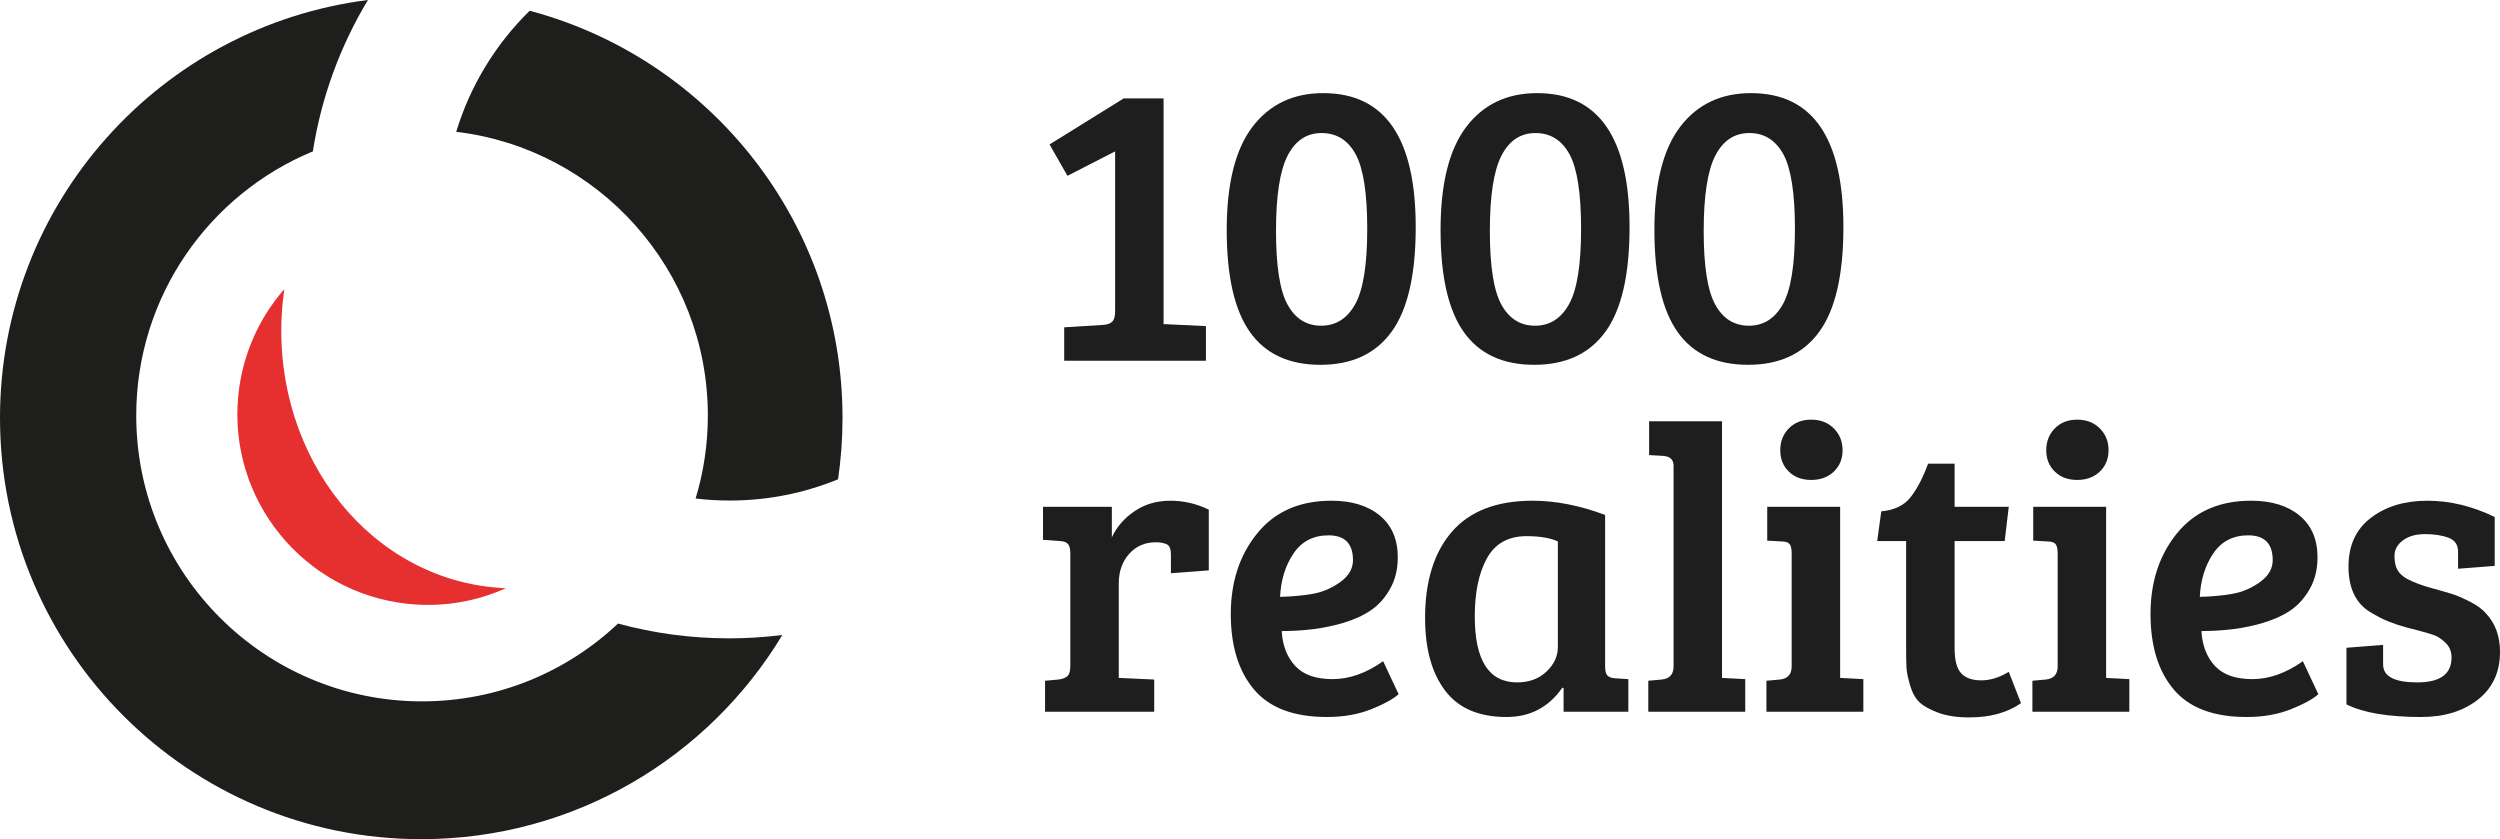 <?xml version="1.0" encoding="UTF-8" standalone="no"?>
<!-- Created with Inkscape (http://www.inkscape.org/) -->

<svg
   xmlns:dc="http://purl.org/dc/elements/1.1/"
   xmlns:cc="http://creativecommons.org/ns#"
   xmlns:rdf="http://www.w3.org/1999/02/22-rdf-syntax-ns#"
   xmlns:svg="http://www.w3.org/2000/svg"
   xmlns="http://www.w3.org/2000/svg"
   xmlns:sodipodi="http://sodipodi.sourceforge.net/DTD/sodipodi-0.dtd"
   xmlns:inkscape="http://www.inkscape.org/namespaces/inkscape"
   id="svg4136"
   version="1.1"
   inkscape:version="0.91 r13725"
   xml:space="preserve"
   width="1330.332"
   height="446.554"
   viewBox="0 0 1330.332 446.554"
   sodipodi:docname="logo.svg"><defs
     id="defs4140"><clipPath
       clipPathUnits="userSpaceOnUse"
       id="clipPath4150"><path
         d="m 0,888.151 1715.713,0 L 1715.713,0 0,0 0,888.151 Z"
         id="path4152"
         inkscape:connector-curvature="0" /></clipPath></defs><sodipodi:namedview
     pagecolor="#ffffff"
     bordercolor="#666666"
     borderopacity="1"
     objecttolerance="10"
     gridtolerance="10"
     guidetolerance="10"
     inkscape:pageopacity="0"
     inkscape:pageshadow="2"
     inkscape:window-width="2560"
     inkscape:window-height="1017"
     id="namedview4138"
     showgrid="false"
     fit-margin-top="0"
     fit-margin-left="0"
     fit-margin-right="0"
     fit-margin-bottom="0"
     inkscape:zoom="0.76383401"
     inkscape:cx="657.85873"
     inkscape:cy="235.605"
     inkscape:window-x="-8"
     inkscape:window-y="-8"
     inkscape:window-maximized="1"
     inkscape:current-layer="g4144" /><g
     id="g4144"
     inkscape:groupmode="layer"
     inkscape:label="1000 realities (poziom)"
     transform="matrix(1.25,0,0,-1.25,-414.46,766.043)"><g
       id="g4146"><g
         id="g4148"
         clip-path="url(#clipPath4150)"><g
           id="g4154"
           transform="translate(642.225,399.748)"><path
             d="m 0,0 c 16.321,0 31.888,3.222 46.109,9.052 1.245,8.529 1.901,17.25 1.901,26.125 0,83.087 -56.509,152.966 -133.188,173.329 C -99.559,194.4 -110.45,176.754 -116.442,156.975 -56.107,149.784 -9.324,98.448 -9.324,36.177 -9.324,23.896 -11.15,12.044 -14.535,0.868 -9.768,0.3 -4.919,0 0,0"
             style="fill:#1e1e1c;fill-opacity:1;fill-rule:nonzero;stroke:none"
             id="path4156"
             inkscape:connector-curvature="0" /></g><g
           id="g4158"
           transform="translate(641.892,341.087)"><path
             d="m 0,0 c -16.345,0 -32.174,2.2 -47.221,6.297 -21.783,-20.535 -51.138,-33.125 -83.436,-33.125 -67.195,0 -121.667,54.472 -121.667,121.667 0,50.731 31.053,94.203 75.185,112.463 3.647,23.27 11.767,45.054 23.455,64.446 -88.329,-11.154 -156.64,-86.553 -156.64,-177.909 0,-99.043 80.291,-179.334 179.334,-179.334 65.237,0 122.333,34.839 153.713,86.922 C 15.281,0.486 7.697,0 0,0"
             style="fill:#1e1e1c;fill-opacity:1;fill-rule:nonzero;stroke:none"
             id="path4160"
             inkscape:connector-curvature="0" /></g><g
           id="g4162"
           transform="translate(541.199,362.841)"><path
             d="m 0,0 c -55.586,5.694 -95.531,60.25 -89.221,121.856 0.174,1.701 0.387,3.388 0.628,5.063 C -99.25,114.716 -106.382,99.227 -108.159,81.884 -112.724,37.309 -80.29,-2.528 -35.715,-7.094 -21.01,-8.6 -6.83,-6.058 5.748,-0.403 3.839,-0.327 1.923,-0.197 0,0"
             style="fill:#e5302f;fill-opacity:1;fill-rule:nonzero;stroke:none"
             id="path4164"
             inkscape:connector-curvature="0" /></g><g
           id="g4166"
           transform="translate(806.278,480.247)"><path
             d="m 0,0 0,68.147 -20.288,-10.404 -7.629,13.352 31.559,19.594 16.993,0 0,-96.064 18.034,-0.867 0,-14.739 -60.344,0 0,14.218 16.646,1.041 c 1.735,0.114 3.005,0.577 3.815,1.387 C -0.406,-3.527 0,-2.081 0,0"
             style="fill:#1e1e1e;fill-opacity:1;fill-rule:nonzero;stroke:none"
             id="path4168"
             inkscape:connector-curvature="0" /></g><g
           id="g4170"
           transform="translate(879.714,483.108)"><path
             d="m 0,0 c 3.293,-5.955 8.063,-8.93 14.305,-8.93 6.242,0 11.068,3.061 14.478,9.19 3.408,6.126 5.115,16.79 5.115,31.993 0,15.2 -1.646,25.807 -4.941,31.819 -3.295,6.01 -8.123,9.017 -14.478,9.017 C 8.119,73.089 3.293,69.881 0,63.465 -3.295,57.049 -4.943,46.355 -4.943,31.386 -4.943,16.414 -3.295,5.953 0,0 m 15.172,90.082 c 26.24,0 39.361,-19.017 39.361,-57.049 0,-20.231 -3.41,-35.057 -10.23,-44.477 -6.823,-9.424 -16.936,-14.133 -30.346,-14.133 -13.41,0 -23.408,4.652 -29.998,13.959 -6.589,9.304 -9.884,23.783 -9.884,43.437 0,19.652 3.642,34.274 10.925,43.871 7.283,9.594 17.34,14.392 30.172,14.392"
             style="fill:#1e1e1e;fill-opacity:1;fill-rule:nonzero;stroke:none"
             id="path4172"
             inkscape:connector-curvature="0" /></g><g
           id="g4174"
           transform="translate(970.747,483.108)"><path
             d="m 0,0 c 3.294,-5.955 8.063,-8.93 14.306,-8.93 6.242,0 11.067,3.061 14.478,9.19 3.408,6.126 5.115,16.79 5.115,31.993 0,15.2 -1.647,25.807 -4.941,31.819 -3.295,6.01 -8.123,9.017 -14.479,9.017 C 8.119,73.089 3.294,69.881 0,63.465 -3.295,57.049 -4.942,46.355 -4.942,31.386 -4.942,16.414 -3.295,5.953 0,0 m 15.172,90.082 c 26.241,0 39.362,-19.017 39.362,-57.049 0,-20.231 -3.411,-35.057 -10.23,-44.477 -6.823,-9.424 -16.937,-14.133 -30.346,-14.133 -13.411,0 -23.409,4.652 -29.998,13.959 -6.59,9.304 -9.884,23.783 -9.884,43.437 0,19.652 3.642,34.274 10.924,43.871 7.283,9.594 17.341,14.392 30.172,14.392"
             style="fill:#1e1e1e;fill-opacity:1;fill-rule:nonzero;stroke:none"
             id="path4176"
             inkscape:connector-curvature="0" /></g><g
           id="g4178"
           transform="translate(1061.782,483.108)"><path
             d="m 0,0 c 3.294,-5.955 8.063,-8.93 14.306,-8.93 6.242,0 11.067,3.061 14.478,9.19 3.408,6.126 5.115,16.79 5.115,31.993 0,15.2 -1.647,25.807 -4.941,31.819 -3.295,6.01 -8.123,9.017 -14.479,9.017 C 8.119,73.089 3.294,69.881 0,63.465 -3.295,57.049 -4.942,46.355 -4.942,31.386 -4.942,16.414 -3.295,5.953 0,0 m 15.172,90.082 c 26.241,0 39.362,-19.017 39.362,-57.049 0,-20.231 -3.411,-35.057 -10.23,-44.477 -6.823,-9.424 -16.937,-14.133 -30.346,-14.133 -13.411,0 -23.409,4.652 -29.998,13.959 -6.59,9.304 -9.884,23.783 -9.884,43.437 0,19.652 3.642,34.274 10.924,43.871 7.283,9.594 17.341,14.392 30.172,14.392"
             style="fill:#1e1e1e;fill-opacity:1;fill-rule:nonzero;stroke:none"
             id="path4180"
             inkscape:connector-curvature="0" /></g><g
           id="g4182"
           transform="translate(787.204,329.275)"><path
             d="m 0,0 0,48.032 c 0,1.848 -0.32,3.149 -0.954,3.903 -0.636,0.75 -1.763,1.183 -3.381,1.299 l -7.283,0.521 0,14.046 29.305,0 0,-13.006 c 2.081,4.509 5.316,8.237 9.71,11.184 4.393,2.949 9.451,4.422 15.173,4.422 5.722,0 11.185,-1.273 16.387,-3.814 l 0,-25.837 -16.126,-1.214 0,7.977 c 0,2.31 -0.581,3.755 -1.735,4.335 -1.273,0.577 -2.834,0.867 -4.681,0.867 -4.625,0 -8.411,-1.648 -11.358,-4.943 -2.948,-3.294 -4.422,-7.486 -4.422,-12.571 l 0,-40.229 15.086,-0.694 0,-13.699 -46.472,0 0,13.179 5.722,0.52 c 1.735,0.23 3.005,0.721 3.815,1.474 C -0.406,-3.498 0,-2.081 0,0"
             style="fill:#1e1e1e;fill-opacity:1;fill-rule:nonzero;stroke:none"
             id="path4184"
             inkscape:connector-curvature="0" /></g><g
           id="g4186"
           transform="translate(890.463,360.054)"><path
             d="m 0,0 c 4.219,0.75 8.12,2.428 11.705,5.028 3.581,2.602 5.375,5.693 5.375,9.278 0,7.049 -3.468,10.577 -10.404,10.577 C 0.2,24.883 -4.769,22.309 -8.236,17.167 -11.705,12.021 -13.612,5.865 -13.959,-1.301 -8.873,-1.187 -4.222,-0.754 0,0 m 7.89,39.622 c 8.67,0 15.547,-2.11 20.634,-6.329 5.086,-4.222 7.63,-10.145 7.63,-17.773 0,-5.089 -1.099,-9.568 -3.295,-13.44 -2.197,-3.874 -4.915,-6.908 -8.149,-9.103 -3.238,-2.198 -7.169,-3.989 -11.792,-5.375 -7.746,-2.314 -16.473,-3.468 -26.184,-3.468 0.347,-6.129 2.255,-11.071 5.723,-14.826 3.468,-3.758 8.784,-5.636 15.953,-5.636 7.166,0 14.333,2.542 21.502,7.63 l 6.589,-14.046 c -2.313,-2.081 -6.215,-4.221 -11.704,-6.416 -5.492,-2.194 -11.765,-3.294 -18.815,-3.294 -14.105,0 -24.45,3.901 -31.039,11.704 -6.589,7.804 -9.883,18.524 -9.883,32.166 0,13.64 3.754,25.084 11.271,34.334 7.513,9.247 18.033,13.872 31.559,13.872"
             style="fill:#1e1e1e;fill-opacity:1;fill-rule:nonzero;stroke:none"
             id="path4188"
             inkscape:connector-curvature="0" /></g><g
           id="g4190"
           transform="translate(994.763,337.425)"><path
             d="m 0,0 0,44.911 c -3.237,1.501 -7.689,2.254 -13.352,2.254 -7.746,0 -13.351,-3.121 -16.82,-9.363 -3.468,-6.243 -5.202,-14.51 -5.202,-24.797 0,-18.728 6.01,-28.091 18.034,-28.091 5.086,0 9.247,1.53 12.486,4.595 C -1.62,-7.43 0,-3.932 0,0 m 20.115,56.182 0,-64.505 c 0,-1.851 0.317,-3.122 0.953,-3.816 0.635,-0.693 1.762,-1.099 3.382,-1.214 l 5.549,-0.346 0,-13.872 -27.571,0 0,10.057 -0.52,0.173 c -5.782,-8.323 -13.699,-12.484 -23.757,-12.484 -11.791,0 -20.52,3.755 -26.183,11.27 -5.665,7.514 -8.496,17.801 -8.496,30.867 0,15.719 3.814,27.974 11.444,36.76 7.63,8.784 19.074,13.179 34.333,13.179 9.824,0 20.115,-2.023 30.866,-6.069"
             style="fill:#1e1e1e;fill-opacity:1;fill-rule:nonzero;stroke:none"
             id="path4192"
             inkscape:connector-curvature="0" /></g><g
           id="g4194"
           transform="translate(1064.643,433.49)"><path
             d="m 0,0 0,-109.243 9.884,-0.521 0,-13.872 -41.271,0 0,13.179 5.723,0.52 c 3.352,0.347 5.028,2.195 5.028,5.549 l 0,85.488 c 0,2.541 -1.446,3.927 -4.335,4.161 l -6.068,0.346 0,14.393 L 0,0 Z"
             style="fill:#1e1e1e;fill-opacity:1;fill-rule:nonzero;stroke:none"
             id="path4196"
             inkscape:connector-curvature="0" /></g><g
           id="g4198"
           transform="translate(1093.078,412.075)"><path
             d="m 0,0 c -2.428,2.368 -3.642,5.402 -3.642,9.104 0,3.698 1.214,6.79 3.642,9.277 2.428,2.484 5.605,3.727 9.537,3.727 3.929,0 7.136,-1.243 9.623,-3.727 2.486,-2.487 3.729,-5.579 3.729,-9.277 C 22.889,5.402 21.646,2.368 19.16,0 16.673,-2.371 13.466,-3.555 9.537,-3.555 5.605,-3.555 2.428,-2.371 0,0 m 21.849,-14.999 0,-72.829 9.883,-0.521 0,-13.872 -41.269,0 0,13.179 5.722,0.521 c 3.351,0.346 5.029,2.194 5.029,5.548 l 0,48.205 c 0,1.965 -0.32,3.295 -0.954,3.989 -0.637,0.694 -1.764,1.041 -3.382,1.041 l -6.068,0.346 0,14.393 31.039,0 z"
             style="fill:#1e1e1e;fill-opacity:1;fill-rule:nonzero;stroke:none"
             id="path4200"
             inkscape:connector-curvature="0" /></g><g
           id="g4202"
           transform="translate(1152.38,415.456)"><path
             d="m 0,0 11.271,0 0,-18.38 23.063,0 -1.734,-14.566 -21.329,0 0,-45.605 c 0,-5.088 0.924,-8.642 2.775,-10.664 1.848,-2.024 4.709,-3.035 8.583,-3.035 3.872,0 7.773,1.214 11.705,3.642 l 5.202,-13.352 c -5.782,-4.045 -13.122,-6.069 -22.022,-6.069 -5.202,0 -9.597,0.667 -13.179,1.994 -3.584,1.328 -6.242,2.802 -7.977,4.422 -1.733,1.617 -3.064,3.988 -3.988,7.109 -0.926,3.121 -1.446,5.576 -1.56,7.37 -0.117,1.79 -0.173,4.421 -0.173,7.89 l 0,46.298 -12.312,0 1.734,12.658 c 5.432,0.461 9.537,2.398 12.311,5.809 C -4.855,-11.07 -2.313,-6.242 0,0"
             style="fill:#1e1e1e;fill-opacity:1;fill-rule:nonzero;stroke:none"
             id="path4204"
             inkscape:connector-curvature="0" /></g><g
           id="g4206"
           transform="translate(1206.308,412.075)"><path
             d="m 0,0 c -2.428,2.368 -3.642,5.402 -3.642,9.104 0,3.698 1.214,6.79 3.642,9.277 2.428,2.484 5.605,3.727 9.537,3.727 3.929,0 7.136,-1.243 9.623,-3.727 2.486,-2.487 3.729,-5.579 3.729,-9.277 C 22.889,5.402 21.646,2.368 19.16,0 16.673,-2.371 13.466,-3.555 9.537,-3.555 5.605,-3.555 2.428,-2.371 0,0 m 21.849,-14.999 0,-72.829 9.883,-0.521 0,-13.872 -41.269,0 0,13.179 5.722,0.521 c 3.351,0.346 5.029,2.194 5.029,5.548 l 0,48.205 c 0,1.965 -0.32,3.295 -0.954,3.989 -0.637,0.694 -1.764,1.041 -3.382,1.041 l -6.068,0.346 0,14.393 31.039,0 z"
             style="fill:#1e1e1e;fill-opacity:1;fill-rule:nonzero;stroke:none"
             id="path4208"
             inkscape:connector-curvature="0" /></g><g
           id="g4210"
           transform="translate(1281.996,360.054)"><path
             d="m 0,0 c 4.219,0.75 8.12,2.428 11.705,5.028 3.581,2.602 5.375,5.693 5.375,9.278 0,7.049 -3.468,10.577 -10.404,10.577 C 0.2,24.883 -4.769,22.309 -8.236,17.167 -11.705,12.021 -13.612,5.865 -13.959,-1.301 -8.873,-1.187 -4.222,-0.754 0,0 m 7.89,39.622 c 8.67,0 15.547,-2.11 20.634,-6.329 5.086,-4.222 7.63,-10.145 7.63,-17.773 0,-5.089 -1.099,-9.568 -3.295,-13.44 -2.197,-3.874 -4.915,-6.908 -8.149,-9.103 -3.238,-2.198 -7.169,-3.989 -11.792,-5.375 -7.746,-2.314 -16.473,-3.468 -26.184,-3.468 0.347,-6.129 2.255,-11.071 5.723,-14.826 3.468,-3.758 8.784,-5.636 15.953,-5.636 7.166,0 14.333,2.542 21.502,7.63 l 6.589,-14.046 c -2.313,-2.081 -6.215,-4.221 -11.704,-6.416 -5.492,-2.194 -11.765,-3.294 -18.815,-3.294 -14.105,0 -24.45,3.901 -31.039,11.704 -6.589,7.804 -9.883,18.524 -9.883,32.166 0,13.64 3.754,25.084 11.271,34.334 7.513,9.247 18.033,13.872 31.559,13.872"
             style="fill:#1e1e1e;fill-opacity:1;fill-rule:nonzero;stroke:none"
             id="path4212"
             inkscape:connector-curvature="0" /></g><g
           id="g4214"
           transform="translate(1373.985,383.897)"><path
             d="m 0,0 c -2.774,1.04 -6.128,1.561 -10.057,1.561 -3.931,0 -7.083,-0.898 -9.451,-2.688 -2.37,-1.794 -3.554,-3.988 -3.554,-6.59 0,-2.6 0.433,-4.625 1.3,-6.069 0.867,-1.446 2.225,-2.688 4.075,-3.728 2.888,-1.504 6.357,-2.804 10.405,-3.901 4.045,-1.101 7.05,-1.968 9.016,-2.602 1.964,-0.636 4.422,-1.707 7.37,-3.208 2.948,-1.504 5.172,-3.121 6.676,-4.855 4.045,-4.277 6.069,-9.77 6.069,-16.473 0,-8.67 -3.151,-15.463 -9.451,-20.375 -6.301,-4.915 -14.305,-7.369 -24.015,-7.369 -14.106,0 -24.74,1.793 -31.906,5.375 l 0,24.104 15.606,1.213 0,-8.324 c 0,-5.088 4.855,-7.629 14.565,-7.629 9.71,0 14.566,3.525 14.566,10.578 0,2.541 -0.84,4.622 -2.514,6.242 -1.678,1.618 -3.325,2.715 -4.942,3.295 -1.62,0.577 -3.555,1.154 -5.809,1.734 -2.255,0.577 -4.452,1.154 -6.59,1.733 -2.14,0.578 -4.451,1.358 -6.935,2.341 -2.487,0.982 -5.233,2.399 -8.237,4.249 -5.896,3.815 -8.843,10.2 -8.843,19.16 0,8.958 3.177,15.868 9.537,20.722 6.355,4.856 14.362,7.283 24.015,7.283 9.652,0 19.218,-2.313 28.699,-6.936 l 0,-20.808 -15.607,-1.214 0,7.283 C 3.988,-3.008 2.658,-1.041 0,0"
             style="fill:#1e1e1e;fill-opacity:1;fill-rule:nonzero;stroke:none"
             id="path4216"
             inkscape:connector-curvature="0" /></g></g></g></g></svg>